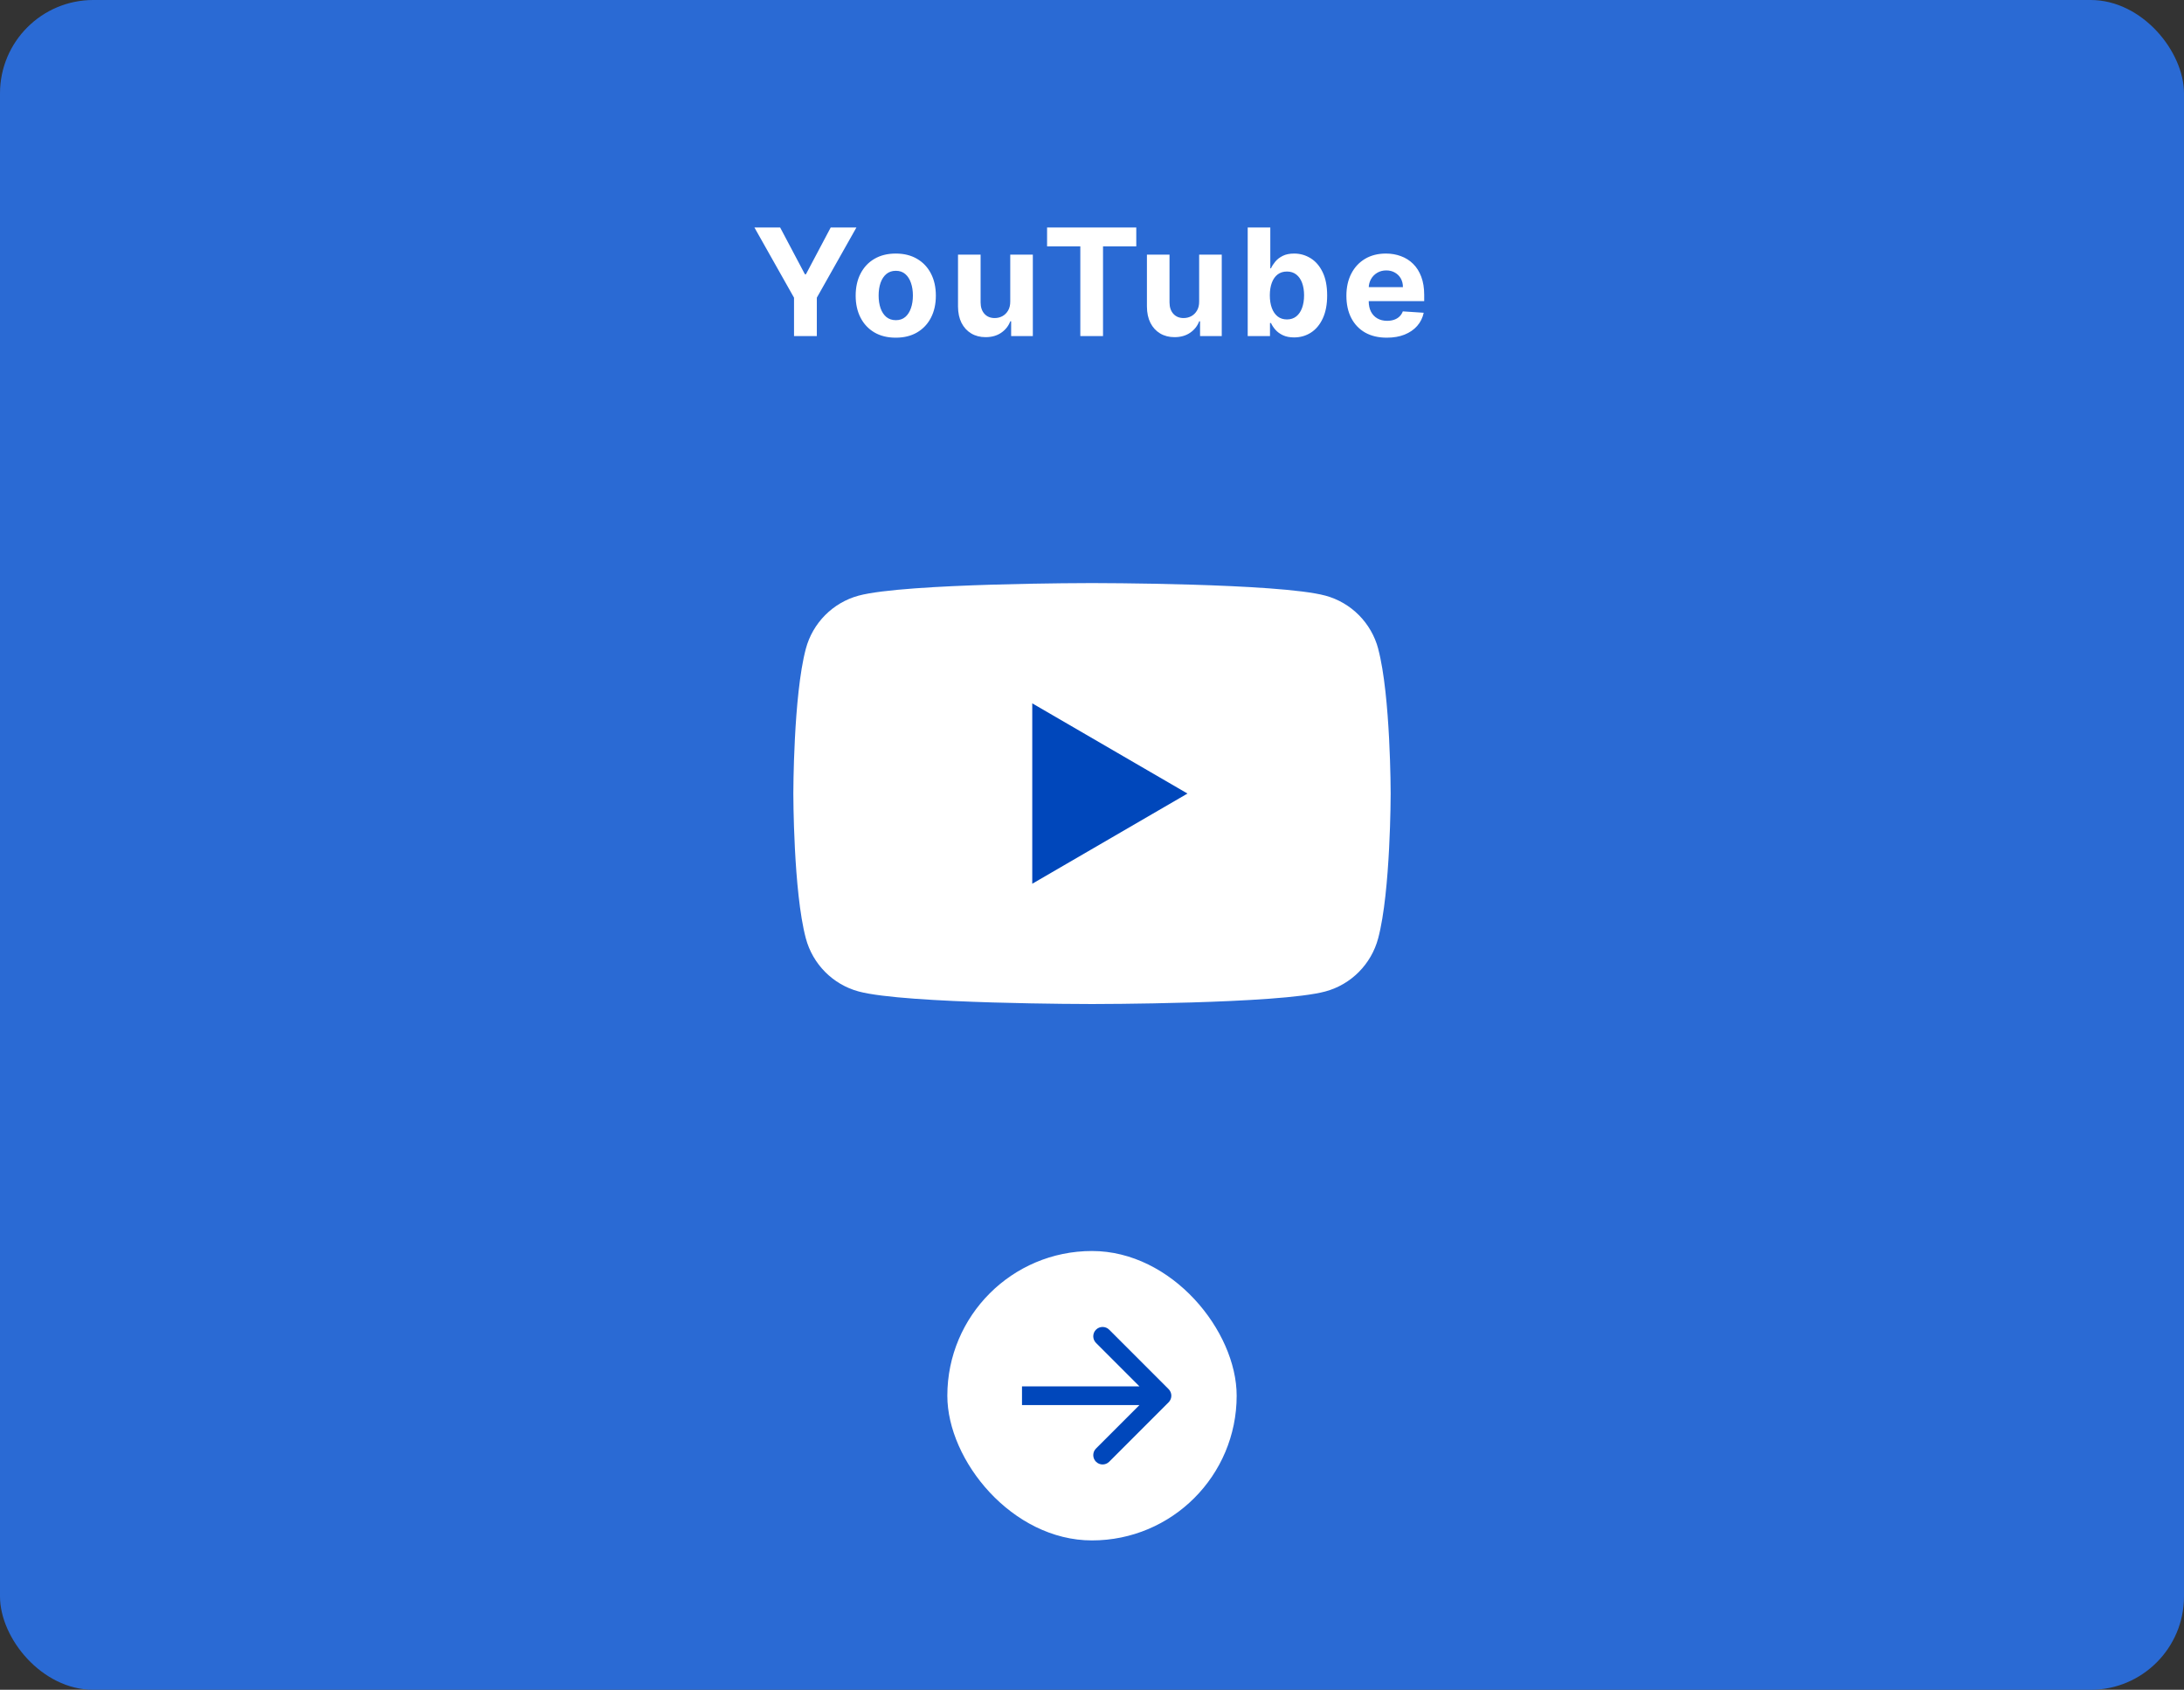 <svg width="234" height="181" viewBox="0 0 234 181" fill="none" xmlns="http://www.w3.org/2000/svg">
<rect x="0" y="0" width="234" height="181" fill="#333333" stroke="none"/>
<rect width="234" height="181" rx="10" fill="#2A6AD4"/>
<path d="M80.829 24.364H83.585L86.239 29.375H86.352L89.006 24.364H91.761L87.517 31.886V36H85.074V31.886L80.829 24.364ZM95.975 36.17C95.092 36.17 94.329 35.983 93.685 35.608C93.045 35.229 92.55 34.703 92.202 34.028C91.853 33.35 91.679 32.564 91.679 31.671C91.679 30.769 91.853 29.981 92.202 29.307C92.55 28.629 93.045 28.102 93.685 27.727C94.329 27.349 95.092 27.159 95.975 27.159C96.857 27.159 97.619 27.349 98.259 27.727C98.903 28.102 99.399 28.629 99.747 29.307C100.096 29.981 100.27 30.769 100.27 31.671C100.27 32.564 100.096 33.35 99.747 34.028C99.399 34.703 98.903 35.229 98.259 35.608C97.619 35.983 96.857 36.17 95.975 36.17ZM95.986 34.295C96.388 34.295 96.723 34.182 96.992 33.955C97.261 33.724 97.463 33.409 97.6 33.011C97.74 32.614 97.81 32.161 97.81 31.653C97.81 31.146 97.74 30.693 97.6 30.296C97.463 29.898 97.261 29.583 96.992 29.352C96.723 29.121 96.388 29.006 95.986 29.006C95.581 29.006 95.24 29.121 94.963 29.352C94.691 29.583 94.484 29.898 94.344 30.296C94.208 30.693 94.139 31.146 94.139 31.653C94.139 32.161 94.208 32.614 94.344 33.011C94.484 33.409 94.691 33.724 94.963 33.955C95.24 34.182 95.581 34.295 95.986 34.295ZM108.241 32.284V27.273H110.661V36H108.337V34.415H108.246C108.049 34.926 107.722 35.337 107.263 35.648C106.809 35.958 106.254 36.114 105.599 36.114C105.015 36.114 104.502 35.981 104.059 35.716C103.616 35.451 103.269 35.074 103.019 34.585C102.773 34.097 102.648 33.511 102.644 32.83V27.273H105.064V32.398C105.068 32.913 105.207 33.32 105.479 33.619C105.752 33.919 106.118 34.068 106.576 34.068C106.868 34.068 107.14 34.002 107.394 33.869C107.648 33.733 107.852 33.532 108.008 33.267C108.167 33.002 108.244 32.674 108.241 32.284ZM112.187 26.392V24.364H121.744V26.392H118.181V36H115.749V26.392H112.187ZM128.481 32.284V27.273H130.902V36H128.578V34.415H128.487C128.29 34.926 127.962 35.337 127.504 35.648C127.049 35.958 126.495 36.114 125.839 36.114C125.256 36.114 124.743 35.981 124.299 35.716C123.856 35.451 123.51 35.074 123.26 34.585C123.013 34.097 122.888 33.511 122.885 32.83V27.273H125.305V32.398C125.309 32.913 125.447 33.32 125.72 33.619C125.993 33.919 126.358 34.068 126.816 34.068C127.108 34.068 127.381 34.002 127.635 33.869C127.888 33.733 128.093 33.532 128.248 33.267C128.407 33.002 128.485 32.674 128.481 32.284ZM133.683 36V24.364H136.104V28.739H136.178C136.284 28.504 136.437 28.265 136.638 28.023C136.842 27.776 137.107 27.572 137.433 27.409C137.763 27.242 138.172 27.159 138.661 27.159C139.297 27.159 139.884 27.326 140.422 27.659C140.96 27.989 141.39 28.487 141.712 29.153C142.034 29.816 142.195 30.648 142.195 31.648C142.195 32.621 142.037 33.443 141.723 34.114C141.412 34.78 140.988 35.286 140.45 35.631C139.916 35.972 139.318 36.142 138.655 36.142C138.185 36.142 137.786 36.064 137.456 35.909C137.13 35.754 136.863 35.559 136.655 35.324C136.446 35.085 136.287 34.845 136.178 34.602H136.07V36H133.683ZM136.053 31.636C136.053 32.155 136.125 32.608 136.268 32.994C136.412 33.381 136.621 33.682 136.893 33.898C137.166 34.11 137.498 34.216 137.888 34.216C138.282 34.216 138.615 34.108 138.888 33.892C139.161 33.672 139.367 33.369 139.507 32.983C139.651 32.593 139.723 32.144 139.723 31.636C139.723 31.133 139.653 30.689 139.513 30.307C139.373 29.924 139.166 29.625 138.893 29.409C138.621 29.193 138.286 29.085 137.888 29.085C137.494 29.085 137.161 29.189 136.888 29.398C136.619 29.606 136.412 29.901 136.268 30.284C136.125 30.667 136.053 31.117 136.053 31.636ZM148.587 36.17C147.689 36.17 146.916 35.989 146.269 35.625C145.625 35.258 145.129 34.739 144.78 34.068C144.432 33.394 144.257 32.597 144.257 31.676C144.257 30.778 144.432 29.991 144.78 29.312C145.129 28.634 145.619 28.106 146.252 27.727C146.888 27.349 147.634 27.159 148.49 27.159C149.066 27.159 149.602 27.252 150.098 27.438C150.598 27.619 151.034 27.894 151.405 28.261C151.78 28.629 152.072 29.091 152.28 29.648C152.488 30.201 152.593 30.849 152.593 31.591V32.256H145.223V30.756H150.314C150.314 30.407 150.238 30.099 150.087 29.829C149.935 29.561 149.725 29.35 149.456 29.199C149.191 29.044 148.882 28.966 148.53 28.966C148.163 28.966 147.837 29.051 147.553 29.222C147.273 29.388 147.053 29.614 146.894 29.898C146.735 30.178 146.653 30.491 146.649 30.835V32.261C146.649 32.693 146.729 33.066 146.888 33.381C147.051 33.695 147.28 33.938 147.576 34.108C147.871 34.278 148.221 34.364 148.627 34.364C148.896 34.364 149.142 34.326 149.365 34.25C149.589 34.174 149.78 34.061 149.939 33.909C150.098 33.758 150.22 33.572 150.303 33.352L152.541 33.5C152.428 34.038 152.195 34.508 151.843 34.909C151.494 35.307 151.043 35.617 150.49 35.841C149.941 36.061 149.307 36.17 148.587 36.17Z" fill="white"/>
<path d="M147.667 69.496C146.93 66.723 144.764 64.544 142.009 63.801C137.014 62.455 117 62.455 117 62.455C117 62.455 96.986 62.455 91.996 63.801C89.241 64.544 87.076 66.723 86.338 69.496C85 74.517 85 85 85 85C85 85 85 95.483 86.338 100.504C87.076 103.277 89.241 105.456 91.996 106.199C96.986 107.546 117 107.546 117 107.546C117 107.546 137.014 107.546 142.004 106.199C144.759 105.456 146.924 103.277 147.662 100.504C149 95.483 149 85 149 85C149 85 149 74.517 147.662 69.496H147.667Z" fill="white"/>
<path d="M110.599 94.661V75.339L127.231 85L110.599 94.661Z" fill="#0047BB"/>
<rect x="101.5" y="134" width="31" height="31" rx="15.5" fill="white"/>
<path d="M125.207 150.207C125.598 149.817 125.598 149.183 125.207 148.793L118.843 142.429C118.453 142.038 117.819 142.038 117.429 142.429C117.038 142.819 117.038 143.453 117.429 143.843L123.086 149.5L117.429 155.157C117.038 155.547 117.038 156.181 117.429 156.571C117.819 156.962 118.453 156.962 118.843 156.571L125.207 150.207ZM109.5 149.5V150.5H124.5V149.5V148.5H109.5V149.5Z" fill="#0047BB"/>
</svg>
